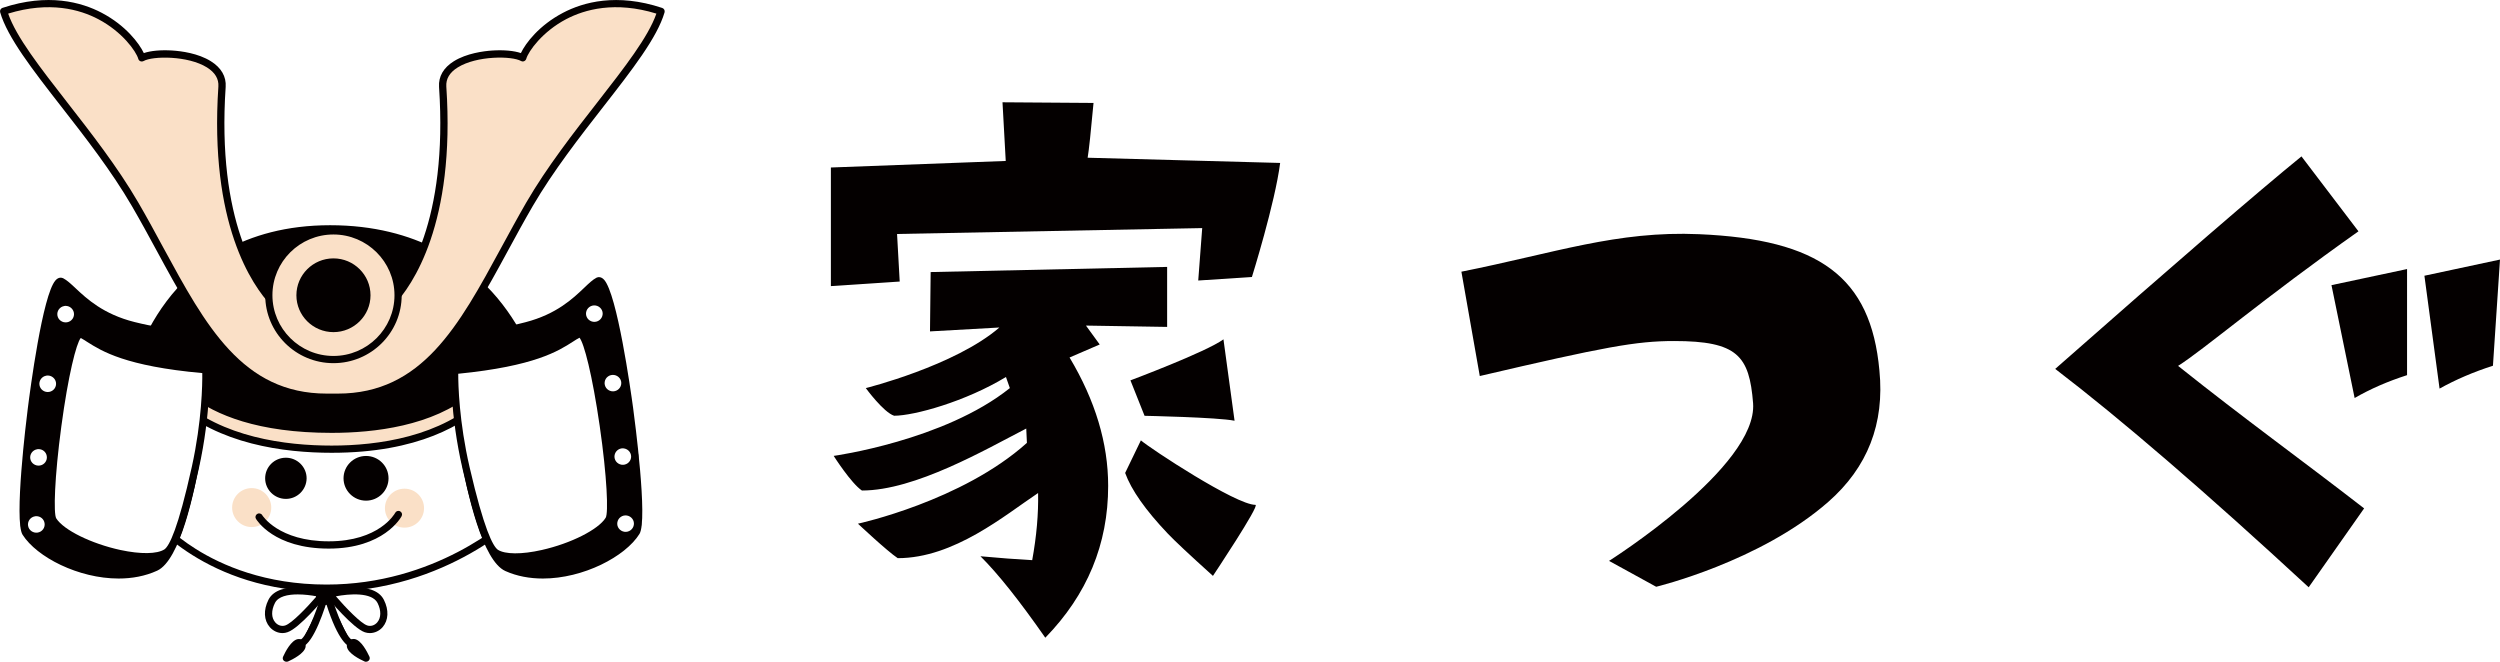 <?xml version="1.0" encoding="UTF-8"?> <svg xmlns="http://www.w3.org/2000/svg" xmlns:xlink="http://www.w3.org/1999/xlink" version="1.1" id="レイヤー_1" x="0px" y="0px" viewBox="0 0 340 90" style="enable-background:new 0 0 340 90;" xml:space="preserve"> <style type="text/css"> .st0{fill:#040000;} .st1{fill:#FFFFFF;} .st2{fill:#FAE0C7;} </style> <rect width="100%" height="100%" fill="#fff"/> <g> <path class="st0" d="M158.73,36.3v8.16l-11.04-0.18l1.87,2.57l-4.1,1.77c3.5,5.85,5.25,11.67,5.25,17.46 c0,7.92-2.85,14.8-8.55,20.65c-3.5-5.02-6.44-8.72-8.82-11.08c2.55,0.24,4.9,0.41,7.04,0.53c0.59-3.25,0.86-6.29,0.8-9.13 c-4.51,3.01-11.43,8.86-19.09,8.86c-1.46-0.97-5.41-4.69-5.41-4.69s14.16-3.06,22.98-10.99l-0.09-1.95 c-5.52,2.84-15.1,8.43-22.35,8.43c-1.46-0.97-3.84-4.71-3.84-4.71s15.03-2.07,23.96-9.22l-0.53-1.51 c-5.48,3.33-12.48,5.27-15.21,5.27c-1.46-0.48-3.85-3.76-3.85-3.76s12.12-3.02,18.17-8.24l-9.44,0.53l0.09-8.07L158.73,36.3z M174.1,22.16c-0.69,5.44-3.84,15.51-3.84,15.51l-7.3,0.48l0.54-7.13l-41.5,0.8l0.36,6.47L113,38.91V22.78l23.78-0.89l-0.44-7.98 L148.72,14c-0.36,3.9-0.62,6.38-0.8,7.45L174.1,22.16z M164.96,78.32c-3.21-2.89-5.26-4.82-6.15-5.76 c-3.03-3.19-4.96-5.94-5.79-8.24l2.14-4.43c1.3,1.12,12.91,8.77,15.58,8.77C171.4,68.66,164.96,78.32,164.96,78.32 M167.9,57.22 c-2.32-0.47-12.24-0.67-12.24-0.67l-1.92-4.82c0,0,10.33-3.87,12.65-5.58L167.9,57.22z"></path> <path class="st0" d="M255.6,50.39c0.72,7.22-1.6,13.17-6.96,17.87c-9.29,8.15-23.4,11.54-23.4,11.54l-6.41-3.52 c0,0,20.24-12.78,19.59-21.45c-0.51-6.43-2.11-8.45-10.74-8.45c-5.15,0-9.45,0.79-26.43,4.76l-2.5-14.19 c12.69-2.53,21.15-5.59,32.34-5.1C247.38,32.56,254.44,37.61,255.6,50.39"></path> <path class="st0" d="M321.52,69.14l-7.54,10.73c-14.01-12.94-25.5-22.84-34.47-29.7c16.51-14.54,27.67-24.17,33.49-28.9l7.75,10.19 c-12.88,9.1-21.15,16.18-24.53,18.3C305.34,57.04,312.77,62.36,321.52,69.14 M327.36,51.02c-2.65,0.85-5.02,1.89-7.13,3.11 l-3.15-15.35l10.28-2.19V51.02z M340,35.3l-0.96,14.44c-2.65,0.85-5.07,1.89-7.26,3.11l-2.06-15.35L340,35.3z"></path> <path class="st1" d="M20.56,70.1c0,0,7.43,9.89,23.86,9.89s26.43-10.32,26.43-10.32l-5.27-14.03l-40.86,0.26L20.56,70.1z"></path> <path class="st0" d="M44.42,80.48c-16.48,0-24.18-9.98-24.25-10.09c-0.09-0.12-0.12-0.28-0.08-0.43l4.15-14.19 c0.06-0.21,0.25-0.35,0.47-0.35l40.86-0.26h0c0.21,0,0.39,0.13,0.46,0.32L71.3,69.5c0.07,0.18,0.03,0.38-0.11,0.51 C71.1,70.12,60.86,80.48,44.42,80.48 M21.1,70c0.51,0.61,2.33,2.65,5.53,4.66c3.51,2.21,9.44,4.84,17.78,4.84 c14.7,0,24.3-8.49,25.85-9.96l-5.04-13.41L25.08,56.4L21.1,70z"></path> <path class="st2" d="M57.67,69.11c0,1.46-1.19,2.65-2.66,2.65c-1.47,0-2.66-1.19-2.66-2.65c0-1.46,1.19-2.65,2.66-2.65 C56.48,66.46,57.67,67.65,57.67,69.11"></path> <path class="st2" d="M36.89,69.03c0,1.46-1.19,2.65-2.66,2.65s-2.66-1.19-2.66-2.65c0-1.46,1.19-2.65,2.66-2.65 S36.89,67.57,36.89,69.03"></path> <path class="st0" d="M52.35,65.05c0,1.41-1.15,2.55-2.56,2.55c-1.42,0-2.56-1.14-2.56-2.55c0-1.41,1.15-2.55,2.56-2.55 C51.2,62.49,52.35,63.64,52.35,65.05"></path> <path class="st0" d="M49.78,68.09c-1.69,0-3.06-1.37-3.06-3.04c0-1.68,1.37-3.04,3.06-3.04c1.69,0,3.06,1.36,3.06,3.04 C52.84,66.72,51.47,68.09,49.78,68.09 M49.78,62.98c-1.14,0-2.07,0.92-2.07,2.06c0,1.14,0.93,2.06,2.07,2.06 c1.14,0,2.07-0.92,2.07-2.06C51.85,63.91,50.93,62.98,49.78,62.98"></path> <path class="st0" d="M41.2,65.05c0,1.28-1.04,2.31-2.32,2.31c-1.28,0-2.32-1.03-2.32-2.31c0-1.28,1.04-2.31,2.32-2.31 C40.16,62.73,41.2,63.77,41.2,65.05"></path> <path class="st0" d="M38.88,67.85c-1.55,0-2.82-1.26-2.82-2.8c0-1.55,1.26-2.8,2.82-2.8c1.55,0,2.82,1.26,2.82,2.8 C41.69,66.59,40.43,67.85,38.88,67.85 M38.88,63.22c-1.01,0-1.83,0.82-1.83,1.82c0,1,0.82,1.82,1.83,1.82 c1.01,0,1.83-0.82,1.83-1.82C40.71,64.04,39.88,63.22,38.88,63.22"></path> <path class="st2" d="M19.68,47.98c0,0,3.05,13.11,25.43,13.11c22.38,0,25.23-13.83,25.23-13.83L19.68,47.98z"></path> <path class="st0" d="M45.11,61.58c-6.47,0-15.44-1.16-21.45-6.69c-3.63-3.34-4.44-6.67-4.47-6.8c-0.03-0.14,0-0.3,0.09-0.41 c0.09-0.12,0.23-0.19,0.38-0.19l50.66-0.72c0.15,0,0.29,0.06,0.39,0.18c0.1,0.12,0.13,0.27,0.1,0.41 c-0.03,0.15-0.78,3.64-4.36,7.16C63.2,57.74,56.84,61.58,45.11,61.58 M20.35,48.46c0.39,1.07,1.48,3.43,4.04,5.76 c5.77,5.27,14.45,6.38,20.72,6.38c6.27,0,14.93-1.17,20.62-6.73c2.54-2.48,3.59-4.99,3.96-6.11L20.35,48.46z M19.68,47.98 L19.68,47.98L19.68,47.98z"></path> <path class="st0" d="M22.4,48.44c0,0,2.72,9.94,22.7,9.94c19.97,0,22.52-10.48,22.52-10.48L22.4,48.44z"></path> <path class="st0" d="M45.1,58.87c-20.12,0-23.06-9.88-23.18-10.3c-0.04-0.15-0.01-0.3,0.08-0.42c0.09-0.12,0.23-0.19,0.39-0.2 l45.22-0.54c0.16,0,0.3,0.07,0.39,0.19c0.1,0.12,0.13,0.27,0.09,0.42c-0.03,0.11-0.71,2.81-3.93,5.5 C58.88,57.94,50.88,58.87,45.1,58.87 M23.12,48.92c0.4,0.86,1.39,2.52,3.51,4.16c5.15,3.98,12.88,4.81,18.47,4.81 c5.58,0,13.3-0.88,18.37-5.07c2.12-1.75,3.07-3.52,3.45-4.42L23.12,48.92z M22.4,48.44L22.4,48.44L22.4,48.44z"></path> <path class="st0" d="M18.29,51.38c0,0-1.4,3.95,27.66,3.95c29.06,0,26.61-4.74,26.61-4.74s-4.9-19.47-27.66-19.47 C22.14,31.12,18.29,51.38,18.29,51.38"></path> <path class="st0" d="M45.95,55.82c-16.33,0-26.25-1.3-27.92-3.65c-0.3-0.42-0.26-0.75-0.23-0.9c0.08-0.41,1.11-5.33,4.86-10.31 c3.54-4.71,10.27-10.33,22.24-10.33c11.95,0,18.96,5.39,22.75,9.91c3.96,4.74,5.26,9.42,5.39,9.9c0.07,0.18,0.19,0.66-0.18,1.25 C71.2,54.39,61.9,55.82,45.95,55.82 M18.77,51.48c0.05,0.2,1.27,3.36,27.18,3.36c21.17,0,25.25-2.51,26.02-3.59 c0.2-0.29,0.15-0.46,0.15-0.46c-0.03-0.05-0.01-0.02-0.03-0.08c-0.01-0.05-1.26-4.85-5.22-9.57c-5.3-6.32-12.69-9.53-21.96-9.53 c-9.26,0-16.47,3.33-21.42,9.9C19.77,46.43,18.78,51.42,18.77,51.48C18.77,51.47,18.77,51.47,18.77,51.48 M18.75,51.54 C18.75,51.55,18.75,51.55,18.75,51.54C18.75,51.55,18.75,51.55,18.75,51.54 M18.75,51.54L18.75,51.54L18.75,51.54 M18.76,51.54 C18.76,51.54,18.75,51.54,18.76,51.54C18.75,51.54,18.76,51.54,18.76,51.54 M18.76,51.54C18.76,51.54,18.76,51.54,18.76,51.54 S18.76,51.54,18.76,51.54 M18.76,51.54L18.76,51.54 M18.29,51.38L18.29,51.38L18.29,51.38z"></path> <path class="st2" d="M44.44,54.03c-13.96,0-18.62-13.44-26.07-26.25C12.24,17.23,2.27,7.67,0.49,1.54 c11.82-3.92,18.19,4.22,18.79,6.34c2.12-1.21,11.21-0.6,10.91,3.92c-1.44,21.48,6.67,32.88,13.94,32.88h2.12 c7.27,0,15.38-11.41,13.94-32.88c-0.3-4.52,8.79-5.13,10.91-3.92c0.61-2.11,6.97-10.26,18.79-6.34 c-1.78,6.13-11.75,15.7-17.88,26.25c-7.45,12.81-12.11,26.25-26.07,26.25H44.44z"></path> <path class="st0" d="M45.95,54.52h-1.52c-12.04,0-17.42-9.91-23.11-20.41c-1.08-1.99-2.2-4.05-3.38-6.08 c-2.77-4.77-6.39-9.41-9.58-13.5C4.42,9.47,1.02,5.1,0.02,1.67c-0.07-0.25,0.07-0.52,0.32-0.6C6.53-0.98,11.09,0.3,13.83,1.74 c3.26,1.71,5.1,4.15,5.73,5.48c0.92-0.32,2.33-0.45,3.88-0.35c1.21,0.08,3.5,0.37,5.24,1.46c1.41,0.88,2.11,2.09,2.01,3.49 c-1.23,18.28,4.42,26.4,6.9,29.05c2.04,2.17,4.3,3.31,6.55,3.31h2.12c2.25,0,4.51-1.15,6.55-3.31c2.48-2.64,8.13-10.76,6.9-29.05 c-0.09-1.41,0.6-2.61,2.01-3.49c1.74-1.08,4.03-1.38,5.24-1.46c1.54-0.1,2.96,0.03,3.88,0.35c0.63-1.34,2.47-3.77,5.73-5.48 c2.74-1.44,7.3-2.72,13.49-0.66c0.25,0.08,0.39,0.35,0.32,0.6c-1,3.43-4.4,7.8-8.34,12.85c-3.19,4.09-6.81,8.73-9.59,13.5 c-1.18,2.03-2.3,4.09-3.38,6.08C63.37,44.61,57.99,54.52,45.95,54.52 M1.11,1.85c1.11,3.19,4.33,7.32,8.03,12.07 c3.21,4.12,6.85,8.78,9.66,13.61c1.19,2.04,2.31,4.11,3.39,6.11c5.79,10.67,10.8,19.89,22.24,19.89h1.52 c11.45,0,16.45-9.22,22.24-19.89c1.09-2,2.21-4.07,3.39-6.11c2.81-4.83,6.45-9.5,9.66-13.61c3.7-4.75,6.92-8.88,8.03-12.07 c-5.62-1.73-9.76-0.56-12.26,0.75c-3.24,1.7-5.14,4.36-5.44,5.4c-0.04,0.14-0.15,0.26-0.29,0.32C71.16,8.38,71,8.37,70.87,8.3 c-1.24-0.71-6.02-0.75-8.62,0.87c-1.1,0.68-1.62,1.56-1.55,2.6c1.25,18.67-4.59,27.04-7.17,29.78c-2.23,2.37-4.74,3.63-7.27,3.63 h-2.12c-2.52,0-5.04-1.25-7.27-3.63c-2.57-2.74-8.42-11.11-7.17-29.78c0.07-1.04-0.45-1.91-1.55-2.6c-2.6-1.62-7.38-1.57-8.62-0.87 c-0.13,0.07-0.29,0.08-0.43,0.03c-0.14-0.06-0.25-0.17-0.29-0.32c-0.3-1.05-2.2-3.7-5.44-5.4C10.87,1.29,6.74,0.12,1.11,1.85"></path> <path class="st2" d="M54.14,40.15c0,4.83-3.94,8.75-8.79,8.75s-8.79-3.92-8.79-8.75s3.94-8.75,8.79-8.75S54.14,35.32,54.14,40.15"></path> <path class="st0" d="M45.35,49.39c-5.12,0-9.28-4.14-9.28-9.24c0-5.1,4.16-9.24,9.28-9.24c5.12,0,9.28,4.14,9.28,9.24 C54.63,45.25,50.47,49.39,45.35,49.39 M45.35,31.89c-4.58,0-8.3,3.7-8.3,8.26c0,4.55,3.72,8.26,8.3,8.26c4.57,0,8.3-3.7,8.3-8.26 C53.65,35.6,49.92,31.89,45.35,31.89"></path> <path class="st0" d="M49.9,40.15c0,2.5-2.04,4.53-4.55,4.53c-2.51,0-4.55-2.03-4.55-4.53c0-2.5,2.04-4.52,4.55-4.52 C47.86,35.63,49.9,37.65,49.9,40.15"></path> <path class="st0" d="M45.35,45.17c-2.78,0-5.04-2.25-5.04-5.01c0-2.77,2.26-5.02,5.04-5.02c2.78,0,5.04,2.25,5.04,5.02 C50.39,42.92,48.13,45.17,45.35,45.17 M45.35,36.12c-2.24,0-4.05,1.81-4.05,4.04c0,2.22,1.82,4.03,4.05,4.03 c2.23,0,4.05-1.81,4.05-4.03C49.4,37.93,47.58,36.12,45.35,36.12"></path> <path class="st0" d="M8.36,38.28c-2.33-1.04-6.42,31.74-4.87,34.19c2.5,3.94,11.54,7.53,17.67,4.7c4.92-2.27,8.03-28.54,6.72-31.95 c-0.28-0.74-1.81,1.03-9.7-0.94C12.05,42.75,9.97,39.1,8.36,38.28"></path> <path class="st0" d="M16.13,78.68c-5.45,0-11.13-2.91-13.06-5.96c-1.18-1.86,0.51-15.61,0.71-17.17C4.1,53,5.79,40.14,7.54,38.14 c0.43-0.5,0.86-0.38,1.02-0.31c0.01,0,0.02,0.01,0.03,0.01c0.52,0.27,1.04,0.75,1.7,1.37c1.5,1.41,3.77,3.53,8.02,4.59 c5.16,1.29,7.5,0.96,8.62,0.8c0.61-0.09,1.19-0.17,1.42,0.44c0.69,1.81,0.25,9.29-1,16.66c-0.9,5.33-2.87,14.48-5.97,15.91 C19.74,78.36,17.95,78.68,16.13,78.68 M8.26,38.79c-0.76,0.79-2.19,6.63-3.44,16.34C3.58,64.77,3.38,71.38,3.9,72.2 c2.34,3.7,11.1,7.27,17.05,4.52c1.94-0.89,3.96-6.57,5.42-15.18c1.27-7.52,1.58-14.34,1.09-16.02c-0.11,0.01-0.26,0.03-0.4,0.05 c-1.19,0.17-3.65,0.52-9-0.82c-4.49-1.12-6.88-3.35-8.45-4.83C9.07,39.42,8.63,39.01,8.26,38.79"></path> <path class="st1" d="M11.04,45.46C9.18,44.63,6,68.81,7.23,70.76c1.99,3.15,12.44,6.29,15.41,4.35c1.31-0.94,2.7-6,3.92-11.53 c1.66-7.53,1.43-13.3,1.43-13.3C14.97,49.16,12.94,46.3,11.04,45.46"></path> <path class="st0" d="M19.87,76.2c-1.34,0-2.73-0.24-3.69-0.44c-3.66-0.79-8.05-2.67-9.36-4.73C5.47,68.9,8.35,47.5,10.28,45.29 c0.4-0.46,0.81-0.35,0.96-0.28c0.38,0.17,0.75,0.4,1.18,0.67c1.9,1.2,5.08,3.21,15.62,4.11c0.25,0.02,0.44,0.22,0.45,0.47 c0,0.06,0.22,5.92-1.44,13.42c-1.61,7.29-2.88,10.94-4.12,11.83C22.14,76.02,21.02,76.2,19.87,76.2 M10.98,45.97 C10.38,46.69,9.28,51,8.34,58C7.41,64.92,7.26,69.88,7.65,70.5c1.01,1.59,4.77,3.44,8.73,4.3c2.75,0.59,4.99,0.56,5.99-0.09 c0.66-0.47,1.86-2.82,3.72-11.23c1.37-6.22,1.44-11.28,1.42-12.74c-10.43-0.94-13.67-2.99-15.62-4.22 C11.54,46.29,11.25,46.11,10.98,45.97 M10.84,45.9L10.84,45.9"></path> <path class="st1" d="M10.53,42.46c0.15,0.88-0.45,1.71-1.34,1.85c-0.89,0.15-1.73-0.45-1.87-1.32c-0.15-0.88,0.45-1.71,1.34-1.85 C9.54,40.99,10.38,41.58,10.53,42.46"></path> <path class="st0" d="M8.93,44.82c-1.02,0-1.92-0.73-2.09-1.75c-0.09-0.55,0.04-1.11,0.36-1.56c0.33-0.46,0.82-0.76,1.38-0.86 c1.15-0.19,2.25,0.58,2.44,1.73c0.09,0.55-0.04,1.11-0.36,1.56c-0.33,0.46-0.82,0.76-1.38,0.86C9.16,44.81,9.04,44.82,8.93,44.82 M8.93,41.6c-0.06,0-0.13,0-0.19,0.02c-0.3,0.05-0.56,0.21-0.74,0.46c-0.17,0.24-0.24,0.54-0.19,0.83c0.1,0.61,0.69,1.02,1.31,0.92 c0.3-0.05,0.56-0.21,0.74-0.46c0.17-0.24,0.24-0.54,0.19-0.83C9.95,41.99,9.47,41.6,8.93,41.6"></path> <path class="st1" d="M8.09,51.93c0.15,0.88-0.45,1.71-1.34,1.85c-0.89,0.15-1.73-0.45-1.87-1.32c-0.15-0.88,0.45-1.71,1.34-1.85 C7.11,50.46,7.95,51.05,8.09,51.93"></path> <path class="st0" d="M6.49,54.29c-1.02,0-1.92-0.73-2.09-1.75c-0.09-0.55,0.04-1.11,0.36-1.56c0.33-0.46,0.82-0.76,1.38-0.86 c1.16-0.19,2.25,0.58,2.44,1.73c0.09,0.55-0.04,1.11-0.36,1.56c-0.33,0.46-0.82,0.76-1.38,0.86C6.72,54.29,6.6,54.29,6.49,54.29 M6.49,51.07c-0.06,0-0.13,0-0.19,0.02C6,51.14,5.74,51.3,5.56,51.55c-0.17,0.24-0.24,0.54-0.19,0.83c0.1,0.61,0.69,1.02,1.31,0.92 c0.3-0.05,0.56-0.21,0.74-0.46c0.17-0.24,0.24-0.54,0.19-0.83C7.52,51.46,7.03,51.07,6.49,51.07"></path> <path class="st1" d="M6.85,61.93c0.15,0.88-0.45,1.71-1.34,1.85c-0.89,0.15-1.73-0.45-1.87-1.32c-0.15-0.88,0.45-1.71,1.34-1.85 C5.86,60.46,6.7,61.05,6.85,61.93"></path> <path class="st0" d="M5.24,64.3c-1.02,0-1.92-0.73-2.09-1.75c-0.09-0.55,0.04-1.11,0.36-1.56c0.33-0.46,0.82-0.76,1.38-0.86 c1.15-0.19,2.25,0.58,2.44,1.73c0.09,0.55-0.04,1.11-0.36,1.56c-0.33,0.46-0.82,0.76-1.38,0.86C5.47,64.29,5.35,64.3,5.24,64.3 M5.24,61.08c-0.06,0-0.13,0-0.19,0.02c-0.3,0.05-0.56,0.21-0.74,0.46c-0.17,0.24-0.24,0.54-0.19,0.83 c0.1,0.61,0.69,1.02,1.31,0.92c0.3-0.05,0.56-0.21,0.74-0.46c0.17-0.24,0.24-0.54,0.19-0.83C6.27,61.46,5.79,61.08,5.24,61.08"></path> <path class="st1" d="M6.55,71.05c0.15,0.88-0.45,1.71-1.34,1.85c-0.89,0.15-1.73-0.45-1.87-1.32c-0.15-0.88,0.45-1.71,1.34-1.85 C5.56,69.58,6.4,70.17,6.55,71.05"></path> <path class="st0" d="M4.94,73.42c-1.02,0-1.92-0.73-2.09-1.75c-0.09-0.55,0.04-1.11,0.36-1.56c0.33-0.46,0.82-0.76,1.38-0.86 c1.15-0.19,2.25,0.58,2.44,1.73c0.09,0.55-0.04,1.11-0.36,1.56c-0.33,0.46-0.82,0.76-1.38,0.86C5.17,73.41,5.06,73.42,4.94,73.42 M4.94,70.2c-0.06,0-0.13,0-0.19,0.02c-0.3,0.05-0.56,0.21-0.74,0.46c-0.17,0.24-0.24,0.54-0.19,0.83c0.1,0.61,0.69,1.02,1.31,0.92 c0.3-0.05,0.56-0.21,0.74-0.46c0.17-0.24,0.24-0.54,0.19-0.83C5.97,70.58,5.49,70.2,4.94,70.2"></path> <path class="st0" d="M81.35,38.21c2.32-1.06,6.73,31.68,5.2,34.14c-2.46,3.96-11.47,7.64-17.63,4.87 c-4.94-2.22-8.3-28.46-7.02-31.89c0.28-0.74,1.82,1.01,9.69-1.03C77.71,42.71,79.76,39.04,81.35,38.21"></path> <path class="st0" d="M73.83,78.68c-1.77,0-3.52-0.31-5.1-1.02c-3.12-1.4-5.18-10.53-6.13-15.85c-1.32-7.36-1.83-14.83-1.16-16.65 c0.23-0.61,0.81-0.54,1.42-0.46c1.13,0.15,3.46,0.46,8.61-0.88c4.24-1.1,6.48-3.25,7.97-4.67c0.65-0.62,1.16-1.11,1.68-1.38 c0.01,0,0.02-0.01,0.02-0.01c0.16-0.07,0.59-0.2,1.03,0.3c1.76,1.99,3.58,14.83,3.93,17.39c0.21,1.56,2.03,15.29,0.87,17.16 C85.05,75.7,79.32,78.68,73.83,78.68 M62.33,45.63c-0.48,1.69-0.1,8.5,1.24,16.01c1.54,8.6,3.62,14.26,5.56,15.13 c5.98,2.69,14.7-0.96,17-4.68c0.51-0.83,0.25-7.44-1.08-17.07c-1.34-9.7-2.83-15.53-3.59-16.31c-0.37,0.23-0.8,0.64-1.33,1.15 c-1.56,1.49-3.92,3.75-8.41,4.91c-5.33,1.38-7.8,1.06-8.99,0.9C62.59,45.65,62.43,45.63,62.33,45.63"></path> <path class="st1" d="M78.74,45.41c1.85-0.85,5.26,23.3,4.05,25.26c-1.96,3.16-12.38,6.41-15.37,4.5c-1.32-0.93-2.76-5.98-4.04-11.5 c-1.74-7.52-1.55-13.28-1.55-13.28C74.85,49.15,76.85,46.27,78.74,45.41"></path> <path class="st0" d="M70.09,76.23c-1.11,0-2.17-0.17-2.93-0.65c-1.26-0.89-2.57-4.53-4.25-11.8c-1.73-7.49-1.57-13.35-1.57-13.41 c0.01-0.25,0.2-0.45,0.45-0.47c10.53-1,13.69-3.04,15.58-4.25c0.43-0.28,0.8-0.51,1.17-0.69c0.15-0.07,0.56-0.18,0.97,0.27 c1.95,2.19,5.03,23.57,3.7,25.69c-1.29,2.08-5.66,4-9.31,4.82C72.91,75.98,71.47,76.23,70.09,76.23 M62.32,50.83 c0,1.47,0.11,6.52,1.55,12.73c1.94,8.39,3.16,10.72,3.84,11.21c0.99,0.63,3.23,0.65,5.97,0.03c3.96-0.89,7.7-2.78,8.69-4.38 c0.39-0.62,0.19-5.58-0.81-12.49c-1.01-6.99-2.14-11.29-2.75-12c-0.27,0.14-0.56,0.32-0.91,0.55 C75.96,47.72,72.74,49.8,62.32,50.83 M78.95,45.85L78.95,45.85"></path> <path class="st1" d="M79.22,42.4c-0.14,0.88,0.47,1.7,1.36,1.84c0.89,0.14,1.72-0.46,1.86-1.34c0.14-0.88-0.47-1.7-1.36-1.84 C80.2,40.92,79.36,41.53,79.22,42.4"></path> <path class="st0" d="M80.83,44.75c-0.11,0-0.22-0.01-0.33-0.03c-0.56-0.09-1.05-0.39-1.39-0.84c-0.33-0.45-0.47-1.01-0.38-1.56 c0.18-1.14,1.27-1.93,2.43-1.75c0.56,0.09,1.06,0.39,1.39,0.84c0.33,0.45,0.47,1.01,0.38,1.56C82.76,44.01,81.86,44.75,80.83,44.75 M79.71,42.48L79.71,42.48c-0.05,0.29,0.03,0.59,0.2,0.83c0.18,0.24,0.44,0.4,0.74,0.45c0.62,0.1,1.2-0.32,1.3-0.93 c0.05-0.29-0.02-0.59-0.2-0.83c-0.18-0.24-0.44-0.4-0.74-0.45C80.39,41.45,79.81,41.87,79.71,42.48"></path> <path class="st1" d="M81.75,51.85c-0.14,0.88,0.47,1.7,1.36,1.84c0.89,0.14,1.72-0.46,1.86-1.34c0.14-0.88-0.47-1.7-1.36-1.84 C82.72,50.37,81.89,50.98,81.75,51.85"></path> <path class="st0" d="M83.36,54.2c-0.11,0-0.22-0.01-0.33-0.03c-0.56-0.09-1.05-0.39-1.39-0.84c-0.33-0.45-0.47-1.01-0.38-1.56 c0.18-1.14,1.27-1.92,2.43-1.75c0.56,0.09,1.06,0.39,1.39,0.84c0.33,0.45,0.47,1.01,0.38,1.56C85.29,53.46,84.39,54.2,83.36,54.2 M82.24,51.93c-0.05,0.29,0.03,0.59,0.2,0.83c0.18,0.24,0.44,0.4,0.74,0.45c0.62,0.1,1.2-0.32,1.3-0.93 c0.05-0.29-0.02-0.59-0.2-0.83c-0.18-0.24-0.44-0.4-0.74-0.45C82.92,50.9,82.33,51.32,82.24,51.93"></path> <path class="st1" d="M83.09,61.84c-0.14,0.88,0.47,1.7,1.36,1.84c0.89,0.14,1.72-0.46,1.86-1.34c0.14-0.88-0.47-1.7-1.36-1.84 C84.07,60.37,83.23,60.97,83.09,61.84"></path> <path class="st0" d="M84.7,64.2c-0.11,0-0.22-0.01-0.33-0.03c-0.56-0.09-1.06-0.39-1.39-0.84c-0.33-0.45-0.47-1.01-0.38-1.56 c0.18-1.14,1.27-1.93,2.42-1.75c0.56,0.09,1.06,0.39,1.39,0.84c0.33,0.45,0.47,1.01,0.38,1.56C86.63,63.46,85.73,64.2,84.7,64.2 M84.7,60.97c-0.55,0-1.03,0.4-1.12,0.95c-0.05,0.29,0.03,0.59,0.2,0.83c0.18,0.24,0.44,0.4,0.74,0.45c0.62,0.1,1.2-0.32,1.3-0.93 c0.05-0.29-0.03-0.59-0.2-0.83c-0.18-0.24-0.44-0.4-0.74-0.45C84.82,60.98,84.76,60.97,84.7,60.97 M83.09,61.84L83.09,61.84 L83.09,61.84z"></path> <path class="st1" d="M83.48,70.96c-0.14,0.88,0.47,1.7,1.36,1.84c0.89,0.14,1.72-0.46,1.86-1.34c0.14-0.88-0.47-1.7-1.36-1.84 C84.45,69.48,83.62,70.08,83.48,70.96"></path> <path class="st0" d="M85.09,73.31c-0.11,0-0.22-0.01-0.33-0.03c-0.56-0.09-1.06-0.39-1.39-0.84c-0.33-0.45-0.47-1.01-0.38-1.56 c0.18-1.14,1.27-1.93,2.42-1.75c0.56,0.09,1.06,0.39,1.39,0.84c0.33,0.45,0.47,1.01,0.38,1.56C87.02,72.57,86.11,73.31,85.09,73.31 M83.96,71.04c-0.05,0.29,0.02,0.59,0.2,0.83c0.18,0.24,0.44,0.4,0.74,0.45c0.62,0.1,1.2-0.32,1.3-0.93 c0.05-0.29-0.02-0.59-0.2-0.83c-0.18-0.24-0.44-0.4-0.74-0.45C84.64,70.01,84.06,70.43,83.96,71.04"></path> <path class="st0" d="M44.71,74.61c-7.45,0-9.8-3.88-9.9-4.05c-0.14-0.23-0.06-0.53,0.18-0.67c0.23-0.14,0.54-0.06,0.67,0.17 c0.03,0.05,2.22,3.56,9.05,3.56c6.83,0,8.96-3.72,9.04-3.88c0.13-0.24,0.43-0.33,0.67-0.2c0.24,0.13,0.33,0.42,0.2,0.66 C54.52,70.4,52.16,74.61,44.71,74.61"></path> <path class="st0" d="M44.95,80.92c0,0.48-0.34,0.87-0.75,0.87c-0.41,0-0.75-0.39-0.75-0.87c0-0.48,0.34-0.87,0.75-0.87 C44.61,80.05,44.95,80.44,44.95,80.92"></path> <path class="st0" d="M44.2,82.28c-0.69,0-1.24-0.61-1.24-1.36c0-0.75,0.56-1.36,1.24-1.36c0.69,0,1.24,0.61,1.24,1.36 C45.44,81.67,44.89,82.28,44.2,82.28 M44.2,80.54c-0.12,0-0.26,0.16-0.26,0.38c0,0.22,0.13,0.38,0.26,0.38 c0.12,0,0.26-0.16,0.26-0.38C44.46,80.69,44.32,80.54,44.2,80.54"></path> <path class="st0" d="M38.43,86.1c-0.65,0-1.28-0.29-1.74-0.81c-0.81-0.93-0.88-2.32-0.18-3.72c1.41-2.81,7.32-1.32,7.57-1.25 c0.16,0.04,0.29,0.16,0.34,0.32c0.05,0.16,0.02,0.33-0.09,0.46c-0.37,0.44-3.64,4.36-5.23,4.88C38.88,86.06,38.65,86.1,38.43,86.1 M40.49,80.84c-1.36,0-2.65,0.27-3.1,1.17c-0.52,1.03-0.5,2.01,0.05,2.64c0.36,0.41,0.88,0.57,1.36,0.41 c0.88-0.29,2.89-2.38,4.26-3.96C42.32,80.96,41.39,80.84,40.49,80.84"></path> <path class="st0" d="M44.2,80.92c0,0-1.75,6.1-3.25,6.6"></path> <path class="st0" d="M40.95,88.01c-0.21,0-0.4-0.13-0.47-0.34c-0.09-0.26,0.05-0.53,0.31-0.62c0.77-0.26,2.13-3.45,2.93-6.27 c0.07-0.26,0.35-0.41,0.61-0.34c0.26,0.07,0.41,0.34,0.34,0.61c-0.43,1.49-1.95,6.39-3.57,6.93C41.05,88,41,88.01,40.95,88.01"></path> <path class="st0" d="M38.95,89.51c0,0,1.25-2.74,2-1.99C41.7,88.26,38.95,89.51,38.95,89.51"></path> <path class="st0" d="M38.95,90c-0.13,0-0.25-0.05-0.35-0.14c-0.15-0.14-0.19-0.36-0.1-0.55c0.3-0.67,1.11-2.23,2-2.39 c0.3-0.05,0.58,0.04,0.8,0.26c0.22,0.22,0.31,0.5,0.26,0.8c-0.16,0.89-1.74,1.69-2.4,1.99C39.09,89.99,39.02,90,38.95,90"></path> <path class="st0" d="M50.3,86.1c-0.23,0-0.46-0.04-0.68-0.11c-1.59-0.53-4.86-4.44-5.23-4.88c-0.11-0.13-0.14-0.3-0.09-0.46 c0.05-0.16,0.18-0.28,0.34-0.32c0.25-0.06,6.16-1.56,7.57,1.25c0.7,1.39,0.63,2.78-0.18,3.72C51.58,85.81,50.94,86.1,50.3,86.1 M45.68,81.1c1.37,1.58,3.38,3.67,4.26,3.96c0.48,0.16,1,0,1.36-0.41c0.54-0.63,0.56-1.61,0.05-2.64 C50.59,80.51,47.48,80.75,45.68,81.1"></path> <path class="st0" d="M44.52,80.92c0,0,1.75,6.1,3.25,6.6"></path> <path class="st0" d="M47.78,88.01c-0.05,0-0.1-0.01-0.16-0.03c-0.41-0.14-1.88-1.04-3.57-6.93c-0.07-0.26,0.08-0.53,0.34-0.61 c0.26-0.07,0.53,0.08,0.61,0.34c0.81,2.81,2.16,6.01,2.93,6.27c0.26,0.09,0.4,0.36,0.31,0.62C48.18,87.88,47.98,88.01,47.78,88.01"></path> <path class="st0" d="M49.78,89.51c0,0-1.25-2.74-2-1.99C47.03,88.26,49.78,89.51,49.78,89.51"></path> <path class="st0" d="M49.78,90c-0.07,0-0.14-0.01-0.2-0.04c-0.67-0.3-2.24-1.1-2.4-1.99c-0.05-0.29,0.04-0.58,0.26-0.8 c0.22-0.22,0.5-0.31,0.8-0.26c0.89,0.16,1.69,1.73,2,2.39c0.09,0.19,0.05,0.41-0.1,0.55C50.03,89.95,49.91,90,49.78,90"></path> </g> </svg> 